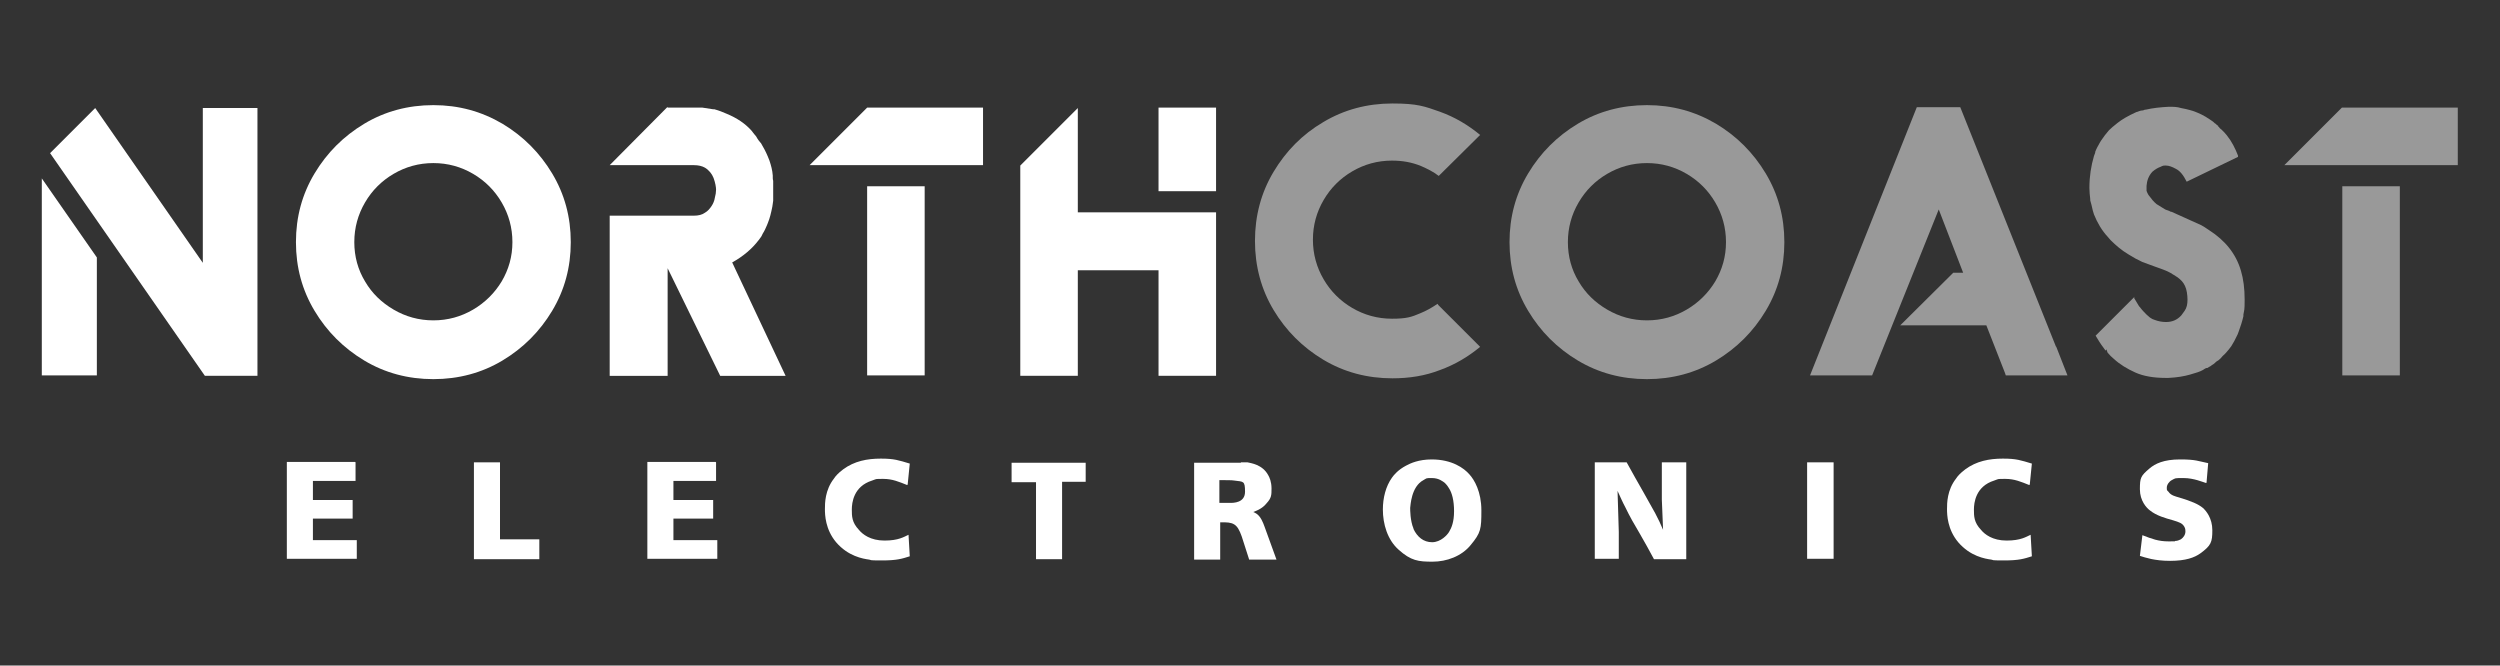 <?xml version="1.0" encoding="UTF-8"?>
<svg id="Layer_1" data-name="Layer 1" xmlns="http://www.w3.org/2000/svg" version="1.1" viewBox="0 0 604 160.8">
  <rect x="0" y="0" width="604" height="160.8" fill="#333333" stroke="none"/>
  <defs>
    <style>
      .cls-1 {
        display: none;
        fill: #000;
      }

      .cls-1, .cls-2, .cls-3 {
        stroke-width: 0px;
      }

      .cls-2 {
        isolation: isolate;
        opacity: .5;
      }

      .cls-2, .cls-3 {
        fill: #fff;
      }
    </style>
  </defs>
  <rect class="cls-1" x="-94" y="-105.2" width="792" height="371.3"/>
  <g>
    <path class="cls-3" d="M10.1,43.1l13.3,19.1v28.5h-13.3v-47.7ZM23,26.1l26,37.4V26.1h13.2v64.7h-12.7L12.1,37l10.9-10.9Z"/>
    <path class="cls-3" d="M104.7,25.4c6.1,0,11.6,1.5,16.7,4.5,5,3,9,7,12,12,3,5,4.5,10.5,4.5,16.6s-1.5,11.6-4.5,16.6c-3,5-7,9-12,12-5,3-10.6,4.5-16.7,4.5s-11.7-1.5-16.7-4.5c-5-3-9-7-12-12-3-5-4.5-10.5-4.5-16.6s1.5-11.6,4.5-16.6c3-5,7-9,12-12,5-3,10.6-4.5,16.7-4.5ZM104.7,77.4c3.5,0,6.7-.9,9.6-2.6,2.9-1.7,5.2-4,6.9-6.8,1.7-2.9,2.6-6,2.6-9.5s-.9-6.7-2.6-9.6c-1.7-2.9-4-5.2-6.9-6.9-2.9-1.7-6.1-2.6-9.6-2.6s-6.7.9-9.6,2.6c-2.9,1.7-5.2,4-6.9,6.9-1.7,2.9-2.6,6.1-2.6,9.6s.9,6.7,2.6,9.5c1.7,2.9,4,5.1,6.9,6.8,2.9,1.7,6.1,2.6,9.6,2.6Z"/>
    <path class="cls-3" d="M161.4,26h6.4c.6,0,1.2,0,1.9,0l2.6.4h.3c1.1.3,2.1.7,3,1.1,2.4,1,4.4,2.3,6,4.1.2.3.4.5.7.9.3.3.5.6.7,1,.2.3.4.6.6.8,0,0,.1.2.2.2,0,0,0,0,0,0h0c.6,1,1.2,2.1,1.7,3.3l.4,1c.4,1.2.7,2.3.8,3.6v.4c0,.3,0,.6.1.9,0,.4,0,.7,0,1.1,0,.4,0,.7,0,1,0,.9,0,1.7,0,2.5v.2l-.2,1.4c-.3,1.5-.6,2.8-1.1,4l-.2.5c-.3.7-.6,1.4-1,2,0,.1-.2.3-.2.4-.1.3-.3.5-.5.8h0c0,0-.3.4-.3.4-1.6,2.1-3.7,3.9-6.4,5.4l.7,1.5,12.2,25.9h-15.8l-12.7-26v26h-14v-38.7h20.4c1,0,1.9-.2,2.6-.7.7-.4,1.2-1,1.6-1.6.4-.6.7-1.3.8-2,.2-.7.3-1.4.3-2s-.2-1.7-.6-2.8c-.4-1-1.1-1.9-2.1-2.5-.7-.4-1.6-.6-2.6-.6h-20.4l13.9-14Z"/>
    <path class="cls-3" d="M209.6,26h27.9v13.9h-41.9c0,0,13.9-13.9,13.9-13.9ZM209.5,45h13.9v45.7h-13.9v-45.7Z"/>
    <path class="cls-3" d="M260.4,65.2v25.6h-13.9v-50.8l13.9-13.9v25.2h33.4v39.5h-13.9v-25.5h-6.4s-13.1,0-13.1,0h0ZM293.8,26v20.2h-13.9v-20.2s13.9,0,13.9,0Z"/>
    <path class="cls-2" d="M347.5,73.7l10.1,10.1c-2.9,2.4-6.1,4.3-9.7,5.6-3.6,1.4-7.4,2-11.5,2-6.1,0-11.7-1.5-16.7-4.5-5-3-9-7-12-12-3-5-4.5-10.6-4.5-16.7s1.5-11.7,4.5-16.7c3-5,6.9-9,12-12,5-3,10.6-4.5,16.7-4.5s7.8.7,11.5,2c3.6,1.3,6.8,3.2,9.7,5.6l-10,9.9c-1.3-1-2.7-1.7-4.3-2.4-2.2-.9-4.5-1.3-7-1.3-3.5,0-6.7.9-9.6,2.6-2.9,1.7-5.2,4-6.9,6.9-1.7,2.9-2.6,6.1-2.6,9.6s.9,6.7,2.6,9.6c1.7,2.9,4,5.2,6.9,6.9,2.9,1.7,6.1,2.6,9.6,2.6s4.7-.4,6.8-1.3c1.5-.6,2.9-1.4,4.2-2.3Z"/>
    <path class="cls-2" d="M397.9,25.4c6.1,0,11.6,1.5,16.7,4.5,5,3,9,7,12,12,3,5,4.5,10.5,4.5,16.6s-1.5,11.6-4.5,16.6c-3,5-7,9-12,12-5,3-10.6,4.5-16.7,4.5s-11.7-1.5-16.7-4.5c-5-3-9-7-12-12-3-5-4.5-10.5-4.5-16.6s1.5-11.6,4.5-16.6c3-5,7-9,12-12,5-3,10.6-4.5,16.7-4.5ZM397.9,77.4c3.5,0,6.7-.9,9.6-2.6,2.9-1.7,5.2-4,6.9-6.8,1.7-2.9,2.6-6,2.6-9.5s-.9-6.7-2.6-9.6c-1.7-2.9-4-5.2-6.9-6.9-2.9-1.7-6.1-2.6-9.6-2.6s-6.7.9-9.6,2.6c-2.9,1.7-5.2,4-6.9,6.9-1.7,2.9-2.6,6.1-2.6,9.6s.9,6.7,2.6,9.5c1.7,2.9,4,5.1,6.9,6.8,2.9,1.7,6.1,2.6,9.6,2.6Z"/>
    <path class="cls-2" d="M496.8,83.8l2.7,6.9h-14.9l-.2-.6-4.5-11.5h-20.8c0,0,12.8-12.7,12.8-12.7h2.4l-5.9-15.3-16.1,40.1h-15l25.8-64.8h10.5l23.1,57.8Z"/>
    <path class="cls-2" d="M515.6,72l1.2,2,.2.2c.5.7,1.1,1.3,1.6,1.8h0c0,0,.8.7.8.7.4.3.8.5,1.2.6.8.3,1.7.5,2.7.5,1.5,0,2.7-.5,3.7-1.6,0,0,.3-.4.8-1.1.5-.7.7-1.6.7-2.7s-.2-2.5-.6-3.3c-.4-.9-1-1.5-1.8-2.1-.1-.1-.4-.2-.6-.4-.3-.2-.6-.3-.8-.5-.3-.2-.8-.4-1.4-.7-.7-.3-1.6-.6-2.7-1l-3-1.1c-1.1-.5-2.2-1.1-3.3-1.8-1.7-1-3.1-2.2-4.4-3.5l-.6-.7c-1.5-1.6-2.6-3.5-3.4-5.5-.1-.3-.2-.6-.3-1-.1-.4-.2-.9-.3-1.3-.1-.4-.2-.8-.3-1.1,0-.1,0-.2,0-.3,0,0,0,0,0,0h0c-.1-.9-.2-1.8-.2-2.7,0-2.8.4-5.3,1.1-7.7l.3-.8v-.2c.3-.8.7-1.5,1.1-2.2l.3-.5c.6-.9,1.2-1.7,1.9-2.5.5-.5,1.2-1.1,2.1-1.8,1-.8,2.5-1.7,4.5-2.6.6-.2,1.1-.4,1.4-.4.3,0,.5-.1.7-.2,0,0,.1,0,.2,0,0,0,0,0,0,0h0c1.7-.4,3.6-.6,5.6-.7,1,0,2,0,2.9.3.9.2,1.6.3,2.2.5.4.1.6.2.7.2,0,0,0,0,0,0h0c1.4.5,2.7,1.1,4,2,.4.3.8.5,1.1.8l.2.2c.1,0,.3.2.4.3,0,0,.2.2.4.3h0c0,.1,0,.2.2.3.1.2.3.4.6.6.2.2.5.5.7.7.2.2.4.5.6.7,1.2,1.5,2,3.1,2.7,4.9v.3c0,0-12.4,6-12.4,6-.8-1.6-1.6-2.6-2.6-3.1-.9-.5-1.7-.8-2.4-.8s-.7,0-1.3.3c-.6.2-1.3.6-2,1.2-.9,1-1.3,2.1-1.4,3.4v1.2c.2.6.5,1.1.7,1.3.5.7,1,1.3,1.7,1.9l2.1,1.3.5.2c0,0,.2,0,.3.1.1,0,.3.1.4.2.1,0,.3.1.4.1,0,0,0,0,0,0,0,0,0,0,0,0l7.1,3.2.7.4c.2.1.4.3.6.4.2.1.4.3.6.4,3.9,2.5,6.5,5.7,7.7,9.8.6,2,.9,4.3.9,7s-.1,2.4-.3,3.6v.4c-.3,1.3-.7,2.5-1.1,3.6l-.3.8-.8,1.6-.7,1.2-.6.8c-.5.6-.9,1.1-1.5,1.6-.3.4-.7.8-1.1,1.1,0,0,0,0,0,0h0s-.2.1-.2.1c-.2.1-.4.3-.6.5-.2.2-.5.4-.7.5-.2.2-.4.3-.6.4l-.5.3h-.2c0,0,0,0,0,0,0,0,0,0,0,0-.1,0-.5.2-.9.5-.7.4-1.7.7-3.1,1.1s-3.1.7-5.2.8h-.7c-2.8,0-5.3-.4-7.3-1.3-2-.9-3.8-2-5.2-3.3-.5-.4-1-.9-1.5-1.5h0c0,0-.3-.8-.3-.8l-.2.3-.5-.7c-.7-.9-1.3-1.9-1.9-2.9l9.4-9.4Z"/>
    <path class="cls-2" d="M565.9,26h27.9v13.9h-41.9c0,0,13.9-13.9,13.9-13.9ZM565.9,45h13.9v45.7h-13.9v-45.7Z"/>
    <g>
      <path class="cls-3" d="M85.9,111.7v4.5h-10.3v4.6h9.6v4.5h-9.6v5.2h10.6v4.5h-16.9v-23.4h16.5Z"/>
      <path class="cls-3" d="M120.8,111.7v18.6h9.5v4.8h-15.8v-23.4h6.4Z"/>
      <path class="cls-3" d="M173,111.7v4.5h-10.3v4.6h9.6v4.5h-9.6v5.2h10.6v4.5h-16.9v-23.4h16.5Z"/>
      <path class="cls-3" d="M219.2,117.2c-2-.8-3.6-1.5-5.8-1.5s-1.5,0-2.7.4c-4.5,1.4-4.9,5.4-4.9,7s0,3.1,1.7,4.9c.9,1.1,2.8,2.6,6.2,2.6s4.7-.9,5.8-1.4l.3,5.2c-1.9.6-3.1,1-6.7,1s-2.4-.1-3.1-.2c-1.5-.2-5.1-.8-8-4.2-2.6-3.1-2.7-6.6-2.7-8s0-4.6,2.2-7.4c.3-.5,1-1.3,2.2-2.2,2.7-2,5.8-2.6,9.1-2.6s4.3.4,7,1.2l-.5,5Z"/>
      <path class="cls-3" d="M262.3,111.7v4.7h-5.7v18.7h-6.3v-18.6h-5.9v-4.7h17.9Z"/>
      <path class="cls-3" d="M299.8,111.7h1.6c.8.2,3.6.5,5,3.1.3.5.8,1.6.8,3.2s0,2.3-1.2,3.6c-.9,1.1-1.9,1.6-3.2,2.1.1,0,.6.3.9.5.9.7,1.4,1.9,1.8,3l2.9,8h-6.6l-1.8-5.6c-1.1-3.1-2-3.5-5.2-3.4v9h-6.3v-23.4h11.3ZM294.7,121.5c.9,0,1.7,0,2.5,0s3.6,0,3.6-2.7-.4-2.4-2.6-2.7c-.5-.1-1.9-.1-3.6-.1v5.5Z"/>
      <path class="cls-3" d="M336.3,115.4c.5-.7,1.5-1.9,3.4-2.9,1.1-.6,3.1-1.5,6.2-1.5,4.9,0,7.8,2.1,9.1,3.6,1.2,1.3,2.9,4.2,2.9,8.7s-.1,5.4-2.6,8.4c-2.2,2.7-5.8,4-9.2,4s-5.2-.2-8.2-2.9c-2.7-2.4-3.8-6.2-3.8-9.7,0-2.8.7-5.6,2.2-7.7ZM341.5,127.8c.9,1.9,2.4,3.2,4.5,3.2s3.7-1.8,4.1-2.5c.6-1,1.2-2.4,1.2-5s-.5-4.4-1.2-5.5c-.1-.2-.5-.8-1-1.3-.5-.4-1.5-1.2-3.1-1.2s-1.2,0-2.1.5c-3,1.6-3.1,6.2-3.2,6.7,0,.5,0,3.1.8,5Z"/>
      <path class="cls-3" d="M393,111.7c1.4,2.5,2.7,4.9,4.1,7.3.9,1.7,1.9,3.3,2.8,5,.7,1.3,1.3,2.6,1.9,4-.1-2.4-.2-4.9-.3-7.3,0-3,0-6,0-9h5.9v23.4h-7.8c-1.1-2.1-2.3-4.2-3.5-6.3-1.2-2-2.4-4.1-3.4-6.2-.7-1.3-1.3-2.7-1.9-4,.1,3.3.2,6.6.3,9.9v6.5h-5.8v-23.3h7.7Z"/>
      <path class="cls-3" d="M443,111.7v23.3h-6.4v-23.3h6.4Z"/>
      <path class="cls-3" d="M490.3,117.2c-2-.8-3.6-1.5-5.8-1.5s-1.5,0-2.7.4c-4.5,1.4-4.9,5.4-4.9,7s0,3.1,1.7,4.9c.9,1.1,2.8,2.6,6.2,2.6s4.7-.9,5.8-1.4l.3,5.2c-1.9.6-3.1,1-6.7,1s-2.4-.1-3.1-.2c-1.5-.2-5.1-.8-8-4.2-2.6-3.1-2.7-6.6-2.7-8s0-4.6,2.2-7.4c.3-.5,1-1.3,2.2-2.2,2.7-2,5.8-2.6,9.1-2.6s4.3.4,7,1.2l-.5,5Z"/>
      <path class="cls-3" d="M533,116.7c-.7-.2-3-1.2-5.4-1.2s-1.9,0-2.9.5c-.6.3-1.2,1.1-1.2,1.8s0,.6.4,1c.6.9,1.6,1.1,2.6,1.4,3,.9,4.6,1.6,5.7,2.5.8.7,2.3,2.5,2.3,5.4s-.3,3.7-2.9,5.6c-1.4,1-3.5,1.8-7.3,1.8s-6-.8-7.3-1.2l.6-5c2.3.9,3.9,1.5,6.3,1.5s1.3,0,1.6-.1c.7,0,1.1-.3,1.4-.4.6-.4,1.1-1.1,1.1-1.9s-.2-1-.3-1.2c-.5-.8-1.1-1-2.7-1.5-1.8-.5-4-1.1-5.6-2.4-.8-.6-2.4-2.3-2.4-5.1s.2-3.2,2.3-5c1.4-1.2,3.5-2.2,7.4-2.2s4.3.4,6.8.9l-.4,4.7Z"/>
    </g>
  </g>
</svg>